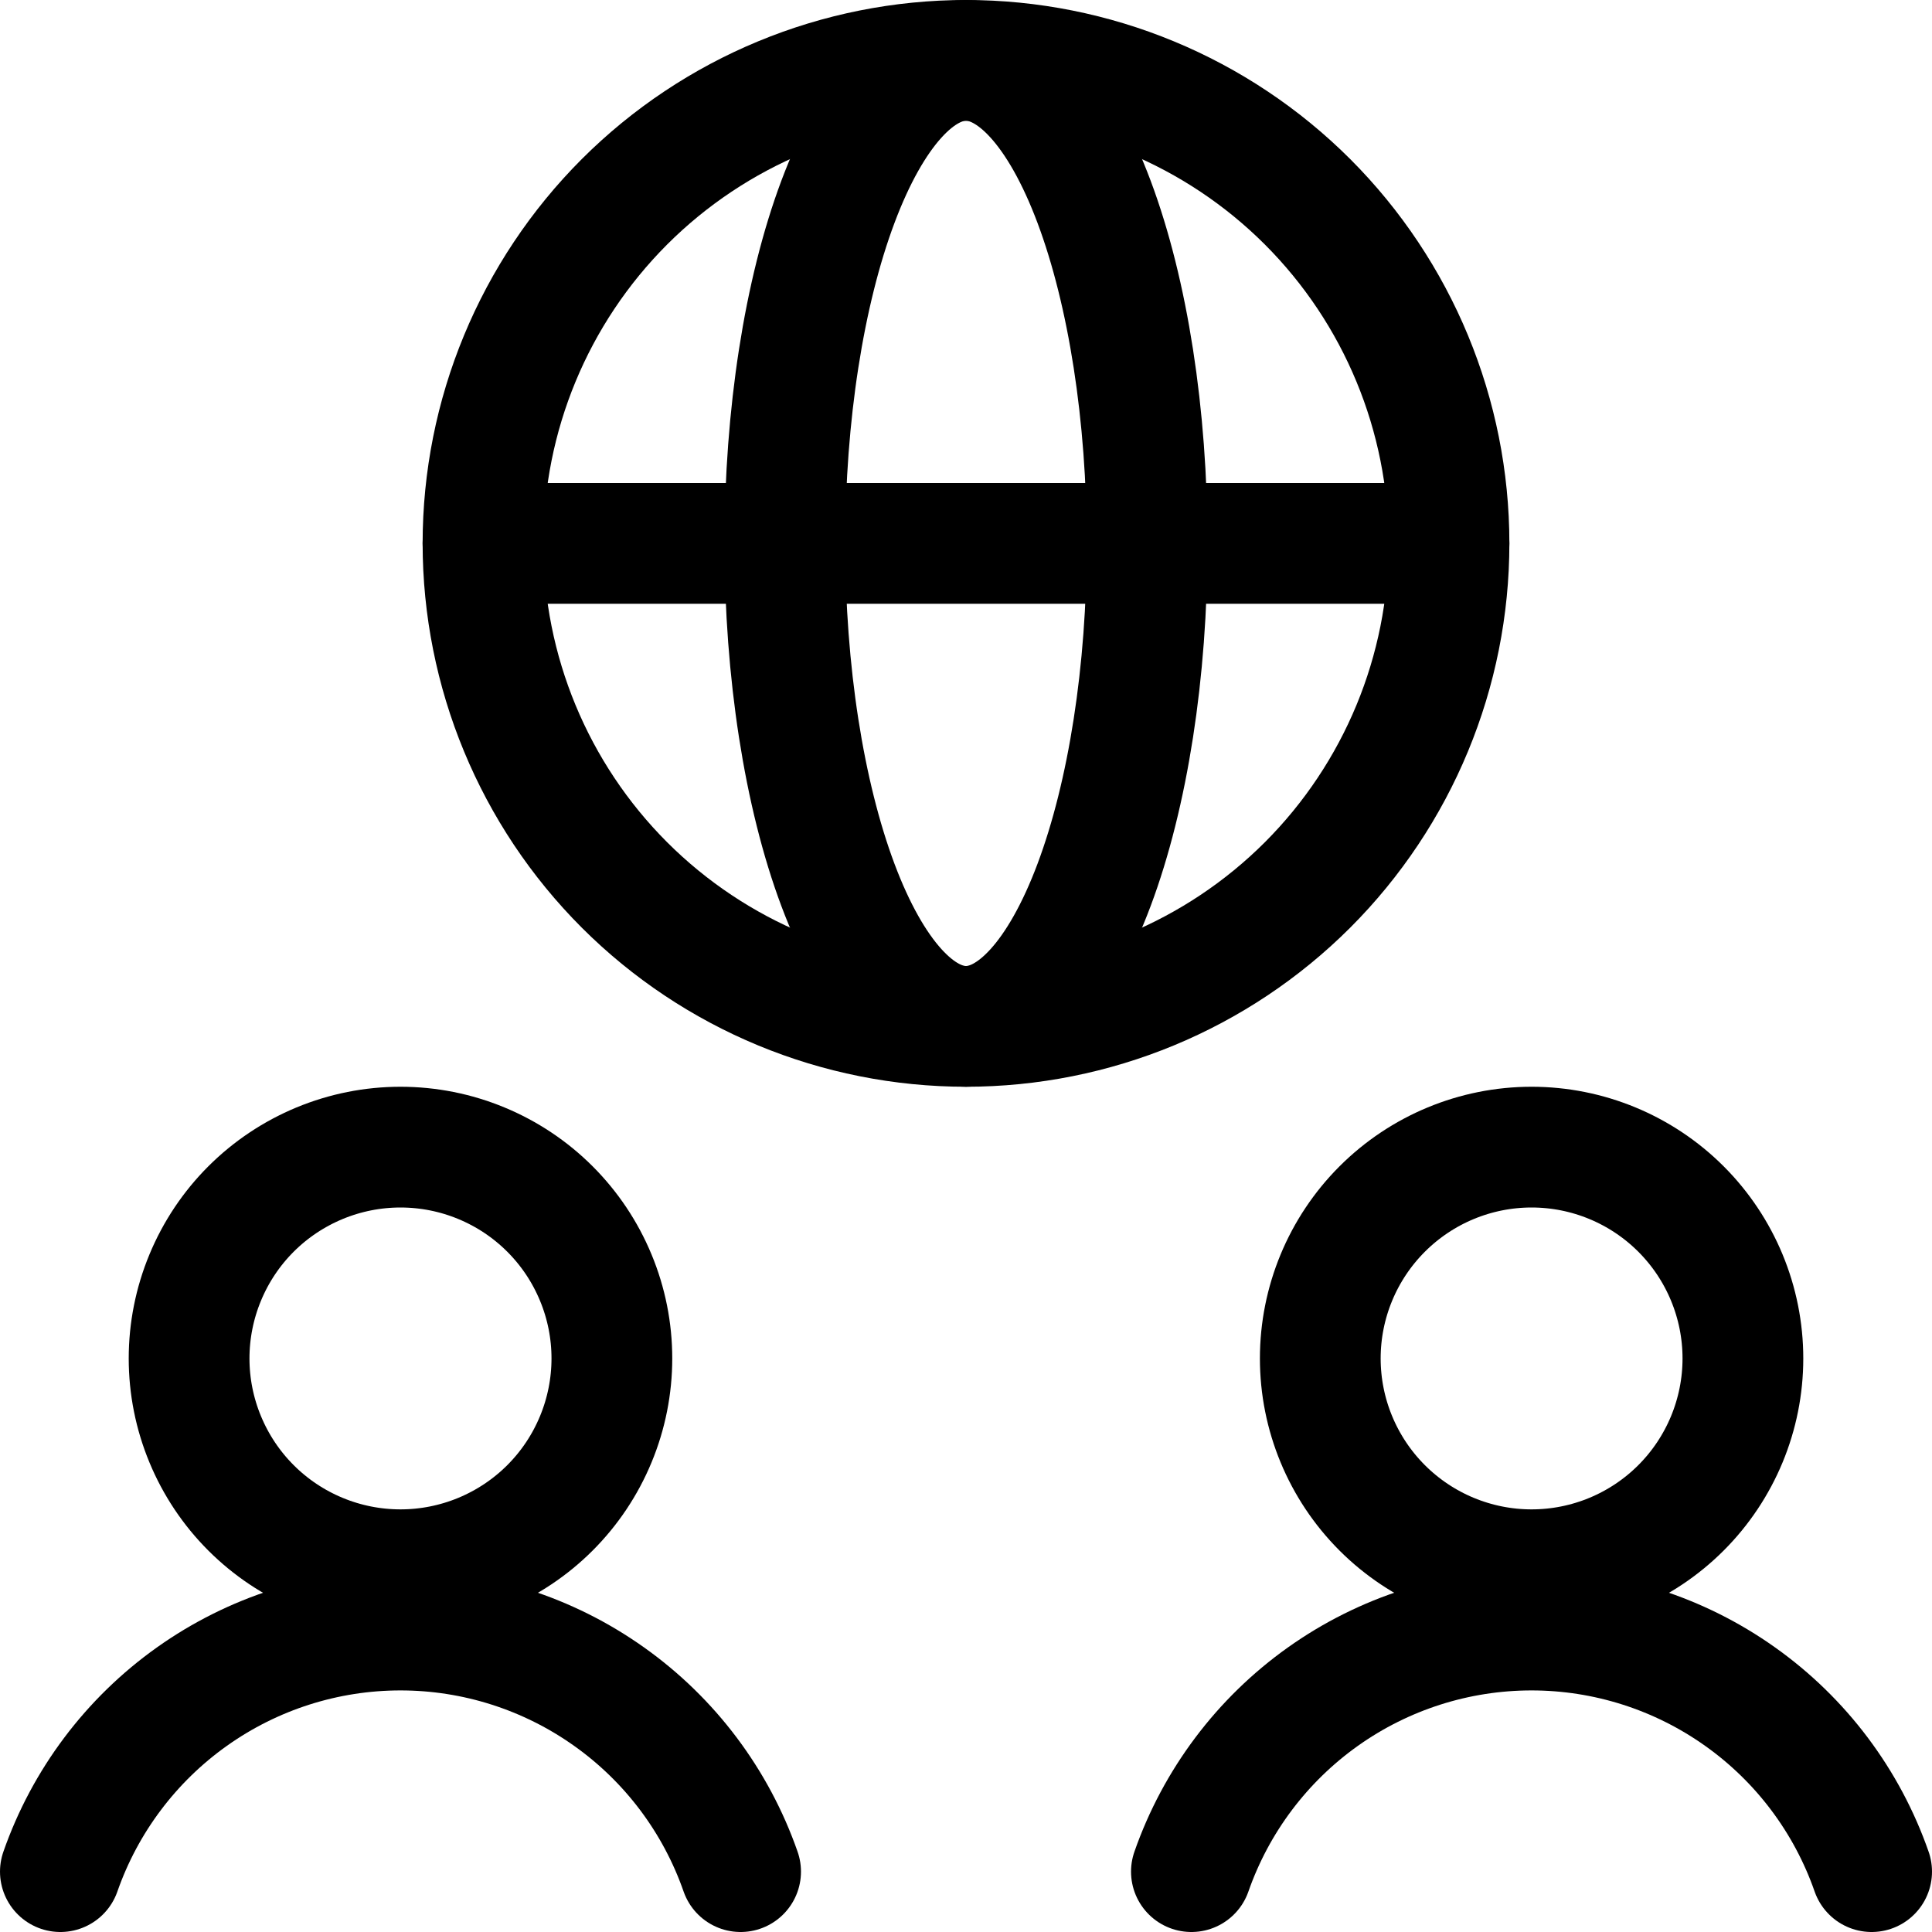 <svg xmlns="http://www.w3.org/2000/svg" fill="none" viewBox="0 0 24 24" id="Multiple-Users-Network--Streamline-Ultimate">
  <desc>
    Multiple Users Network Streamline Icon: https://streamlinehq.com
  </desc>
  <path stroke="#000000" stroke-linecap="round" stroke-linejoin="round" d="M6 6.75c0 1.591 0.632 3.117 1.757 4.243C8.883 12.118 10.409 12.75 12 12.75s3.117 -0.632 4.243 -1.757C17.368 9.867 18 8.341 18 6.75c0 -1.591 -0.632 -3.117 -1.757 -4.243C15.117 1.382 13.591 0.75 12 0.75c-1.591 0 -3.117 0.632 -4.243 1.757C6.632 3.633 6 5.159 6 6.75Z" stroke-width="1.5"></path>
  <path stroke="#000000" stroke-linecap="round" stroke-linejoin="round" d="M6 6.75h12" stroke-width="1.5"></path>
  <path stroke="#000000" stroke-linecap="round" stroke-linejoin="round" d="M9.75 6.75c0 1.591 0.237 3.117 0.659 4.243 0.422 1.125 0.994 1.757 1.591 1.757s1.169 -0.632 1.591 -1.757c0.422 -1.125 0.659 -2.651 0.659 -4.243 0 -1.591 -0.237 -3.117 -0.659 -4.243C13.169 1.382 12.597 0.75 12 0.75s-1.169 0.632 -1.591 1.757C9.987 3.633 9.75 5.159 9.75 6.75Z" stroke-width="1.5"></path>
  <path stroke="#000000" stroke-linecap="round" stroke-linejoin="round" d="M2.349 16.875c0 0.345 0.068 0.686 0.2 1.004 0.132 0.319 0.325 0.608 0.569 0.852 0.244 0.244 0.533 0.437 0.852 0.569 0.318 0.132 0.66 0.2 1.005 0.2s0.686 -0.068 1.005 -0.2c0.318 -0.132 0.608 -0.325 0.852 -0.569 0.244 -0.244 0.437 -0.533 0.569 -0.852 0.132 -0.318 0.2 -0.66 0.2 -1.004 0 -0.345 -0.068 -0.686 -0.2 -1.004 -0.132 -0.319 -0.325 -0.608 -0.569 -0.852 -0.244 -0.244 -0.533 -0.437 -0.852 -0.569 -0.318 -0.132 -0.66 -0.2 -1.005 -0.2s-0.686 0.068 -1.005 0.2c-0.318 0.132 -0.608 0.325 -0.852 0.569 -0.244 0.244 -0.437 0.533 -0.569 0.852 -0.132 0.318 -0.2 0.66 -0.2 1.004Z" stroke-width="1.5"></path>
  <path stroke="#000000" stroke-linecap="round" stroke-linejoin="round" d="M9.2 23.25c-0.306 -0.877 -0.877 -1.637 -1.634 -2.174 -0.757 -0.538 -1.662 -0.827 -2.591 -0.827s-1.834 0.289 -2.591 0.827c-0.757 0.538 -1.328 1.298 -1.634 2.174" stroke-width="1.5"></path>
  <path stroke="#000000" stroke-linecap="round" stroke-linejoin="round" d="M16.401 16.875c0 0.696 0.277 1.364 0.769 1.856 0.492 0.492 1.16 0.769 1.856 0.769 0.696 0 1.364 -0.277 1.856 -0.769 0.492 -0.492 0.769 -1.16 0.769 -1.856 0 -0.696 -0.277 -1.364 -0.769 -1.856 -0.492 -0.492 -1.16 -0.769 -1.856 -0.769 -0.696 0 -1.364 0.277 -1.856 0.769 -0.492 0.492 -0.769 1.16 -0.769 1.856Z" stroke-width="1.5"></path>
  <path stroke="#000000" stroke-linecap="round" stroke-linejoin="round" d="M23.25 23.25c-0.306 -0.877 -0.877 -1.637 -1.634 -2.174 -0.757 -0.538 -1.662 -0.827 -2.591 -0.827 -0.928 0 -1.834 0.289 -2.591 0.827 -0.757 0.538 -1.328 1.298 -1.634 2.174" stroke-width="1.5"></path>
</svg>
